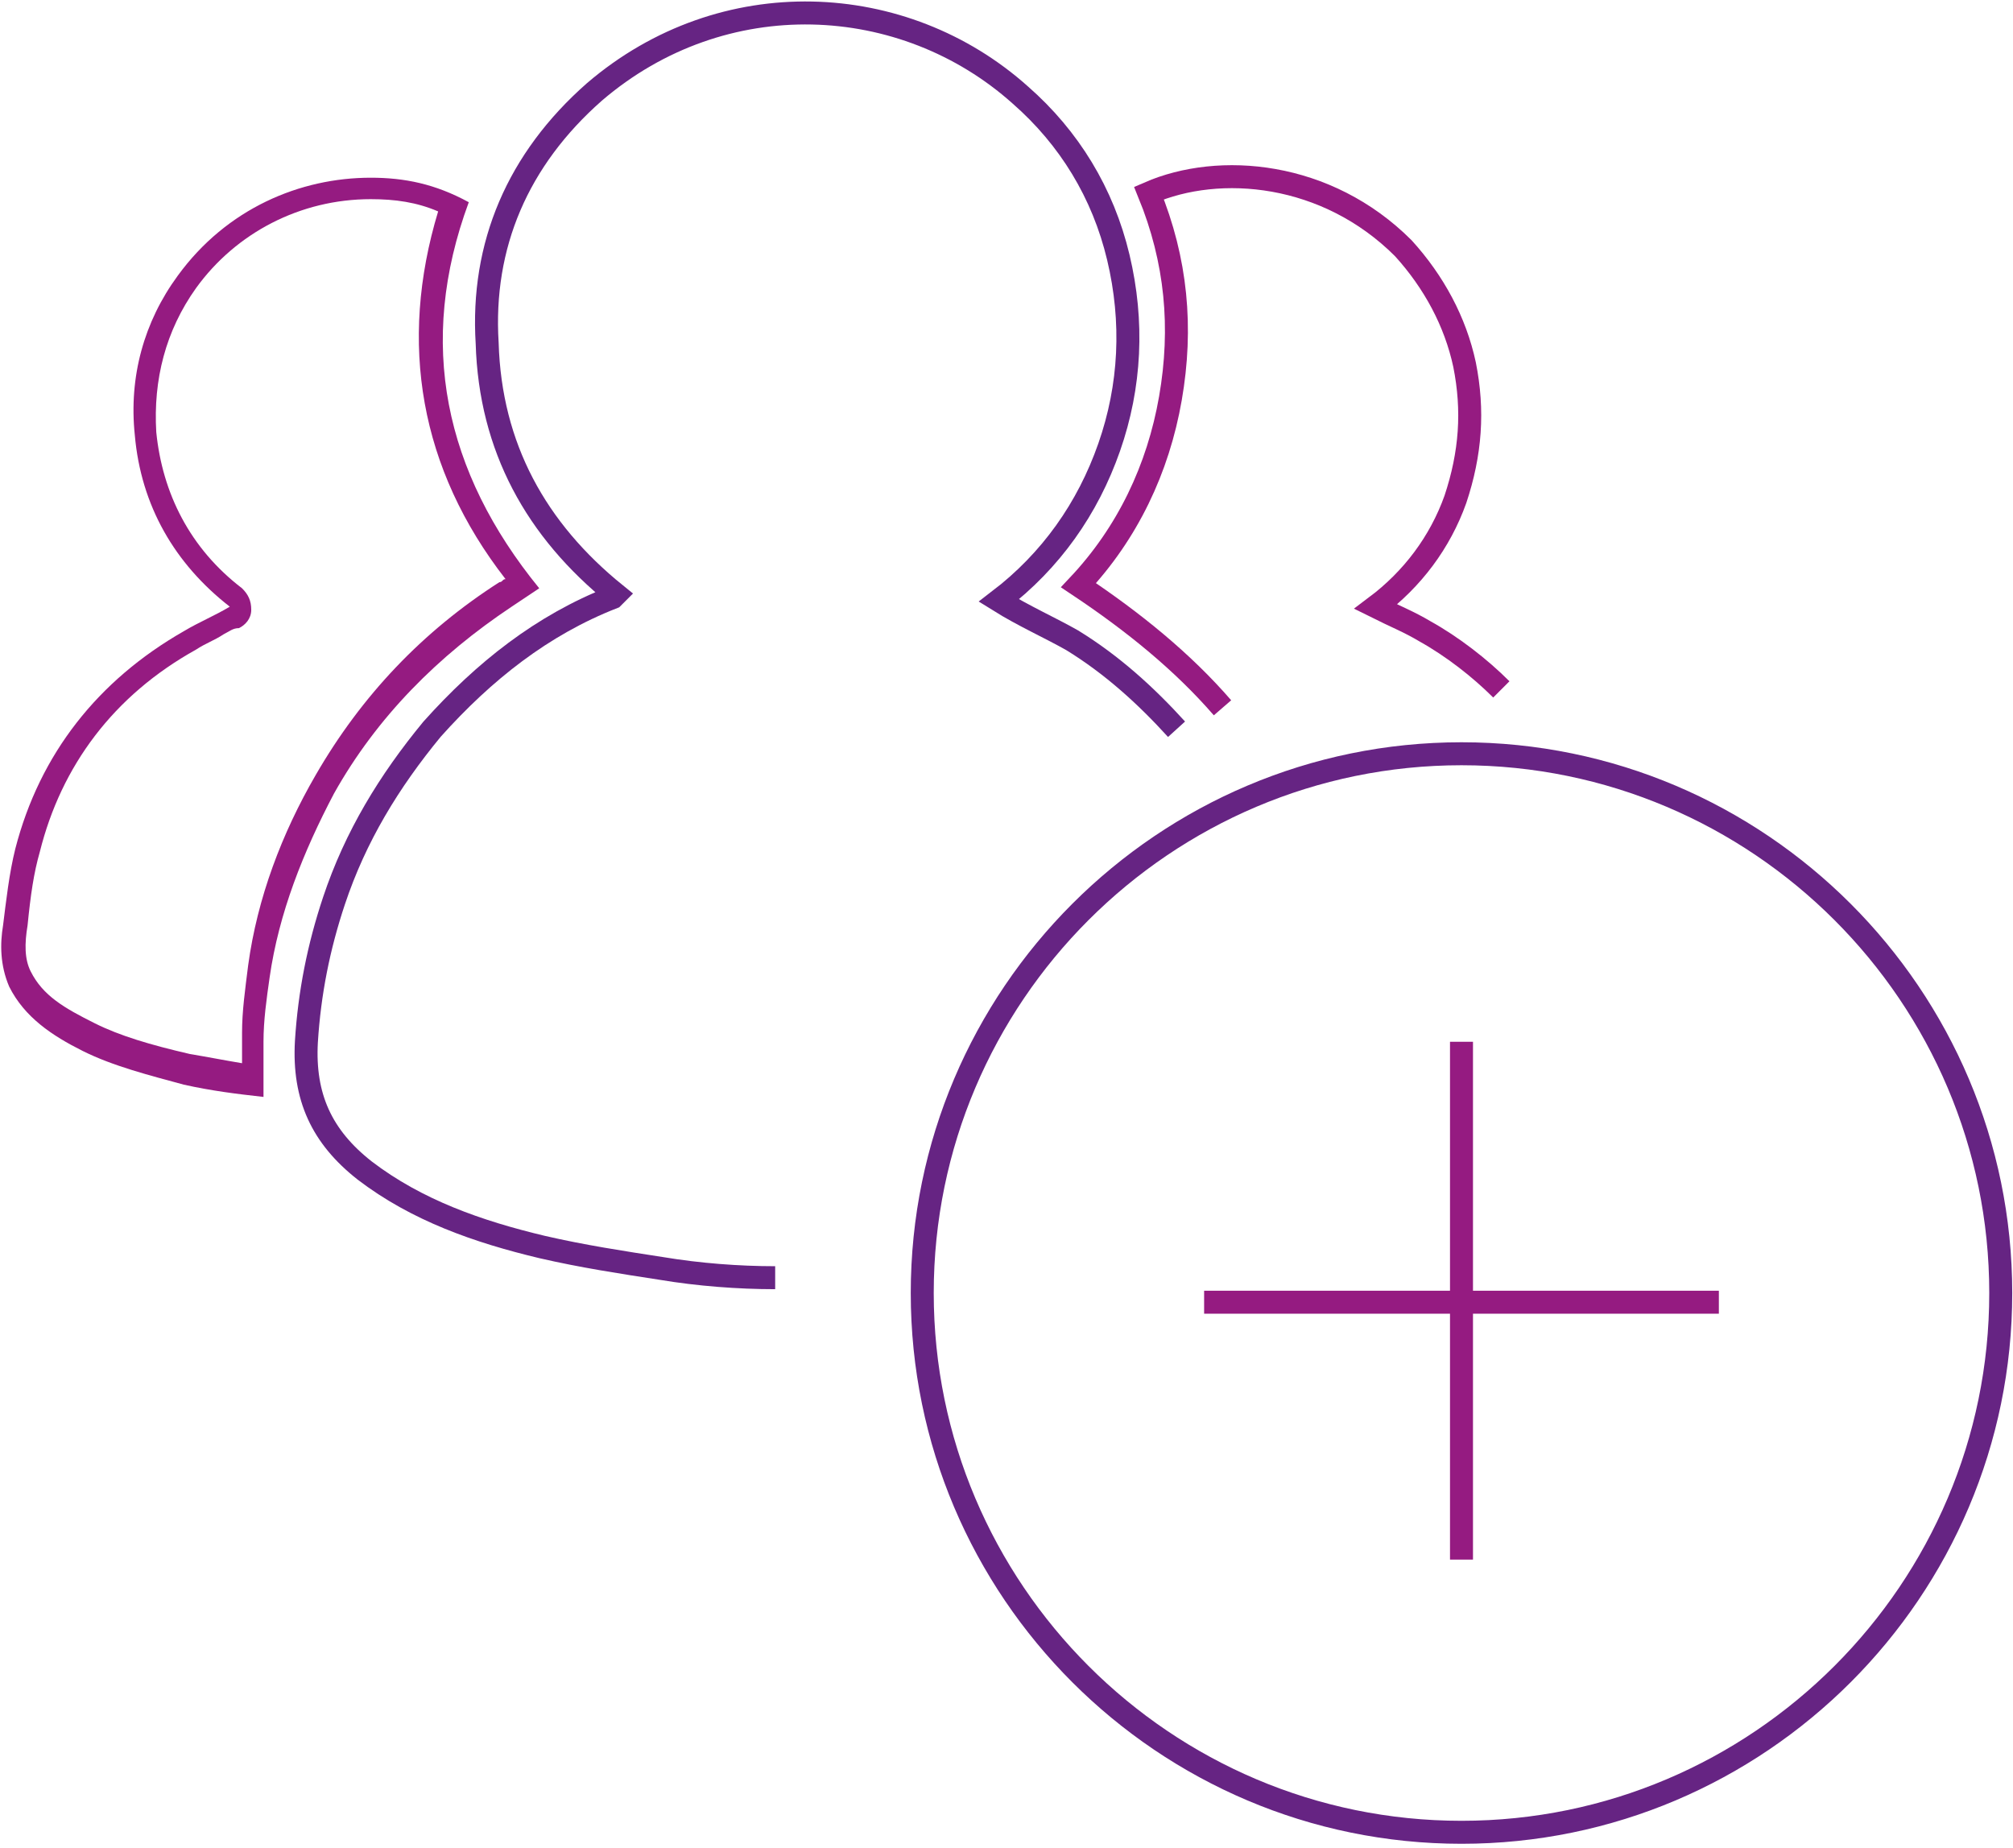 <?xml version="1.0" encoding="utf-8"?>
<!-- Generator: Adobe Illustrator 20.1.0, SVG Export Plug-In . SVG Version: 6.00 Build 0)  -->
<svg version="1.1" id="Слой_1" xmlns="http://www.w3.org/2000/svg" xmlns:xlink="http://www.w3.org/1999/xlink" x="0px" y="0px"
	 viewBox="0 0 65.7 60.3" style="enable-background:new 0 0 65.7 60.3;" xml:space="preserve">
<style type="text/css">
	.st0{fill:none;stroke:#662483;stroke-width:0.75;stroke-miterlimit:10;}
	.st1{fill:none;stroke:#951B81;stroke-width:0.75;stroke-miterlimit:10;}
	.st2{fill:#951B81;}
</style>
<path class="st0" d="M47.7,24.6c9.7,0,17.6,7.9,17.6,17.6s-7.9,17.6-17.6,17.6s-17.6-7.9-17.6-17.6C30.1,32.5,38,24.6,47.7,24.6z"/>
<line class="st1" x1="47.7" y1="34" x2="47.7" y2="50.9"/>
<line class="st1" x1="39.3" y1="42.5" x2="56.1" y2="42.5"/>
<path class="st0" d="M25.3,41.7c-1.2,0-2.5-0.1-3.7-0.3c-1.3-0.2-2.6-0.4-3.9-0.7c-2.1-0.5-4.1-1.2-5.8-2.5c-1.4-1.1-2-2.4-1.9-4.2
	c0.1-1.6,0.4-3.1,0.9-4.6c0.7-2.1,1.8-3.9,3.2-5.6c1.7-1.9,3.6-3.4,5.9-4.3c0,0,0,0,0.1-0.1c-2.6-2.1-4.1-4.8-4.2-8.2
	c-0.2-3.2,1-6,3.5-8.2c4.2-3.6,10.1-3.3,13.9,0.1c1.6,1.4,2.7,3.2,3.2,5.3s0.4,4.2-0.3,6.2s-1.9,3.7-3.6,5c0.8,0.5,1.7,0.9,2.4,1.3
	c1.3,0.8,2.4,1.8,3.4,2.9"/>
<g>
	<path class="st2" d="M12.1,6.5L12.1,6.5c0.8,0,1.5,0.1,2.2,0.4c-1.3,4.3-0.6,8.4,2.2,12c-0.1,0-0.1,0.1-0.2,0.1
		c-2.5,1.6-4.5,3.7-6,6.3c-1.1,1.9-1.9,4-2.2,6.2C8,32.3,7.9,33,7.9,33.7c0,0.3,0,0.6,0,1c-0.6-0.1-1.1-0.2-1.7-0.3
		c-1.3-0.3-2.3-0.6-3.1-1c-1-0.5-1.7-0.9-2.1-1.7c-0.2-0.4-0.2-0.9-0.1-1.5c0.1-1,0.2-1.7,0.4-2.4C2,25,3.7,22.7,6.4,21.2
		C6.7,21,7,20.9,7.3,20.7c0.2-0.1,0.3-0.2,0.5-0.2c0.2-0.1,0.4-0.3,0.4-0.6c0-0.3-0.1-0.5-0.3-0.7c-1.7-1.3-2.6-3.1-2.8-5.1
		C5,12.4,5.4,10.8,6.4,9.4C7.7,7.6,9.8,6.5,12.1,6.5 M12.1,5.8c-2.3,0-4.7,1-6.3,3.2c-1.1,1.5-1.6,3.3-1.4,5.2
		c0.2,2.3,1.3,4.2,3.1,5.6c-0.5,0.3-1,0.5-1.5,0.8c-2.8,1.6-4.7,4-5.5,7.1c-0.2,0.8-0.3,1.7-0.4,2.5c-0.1,0.6-0.1,1.3,0.2,2
		c0.5,1,1.4,1.6,2.4,2.1s2.2,0.8,3.3,1.1c0.9,0.2,1.7,0.3,2.6,0.4c0-0.7,0-1.2,0-1.8c0-0.7,0.1-1.4,0.2-2.1c0.3-2.1,1.1-4.1,2.1-6
		c1.4-2.5,3.4-4.5,5.8-6.1c0.3-0.2,0.6-0.4,0.9-0.6c-3.1-3.8-4-8-2.3-12.6C14.2,6,13.2,5.8,12.1,5.8L12.1,5.8z"/>
</g>
<path class="st1" d="M39.9,23.1c-1.3-1.5-2.9-2.8-4.7-4c1.6-1.7,2.6-3.8,3-6.1s0.2-4.5-0.7-6.7c2.3-1,5.8-0.7,8.3,1.8
	c1,1.1,1.7,2.4,2,3.8c0.3,1.5,0.2,2.9-0.3,4.4c-0.5,1.4-1.4,2.6-2.6,3.5c0.6,0.3,1.1,0.5,1.6,0.8c0.9,0.5,1.8,1.2,2.5,1.9"/>
</svg>
